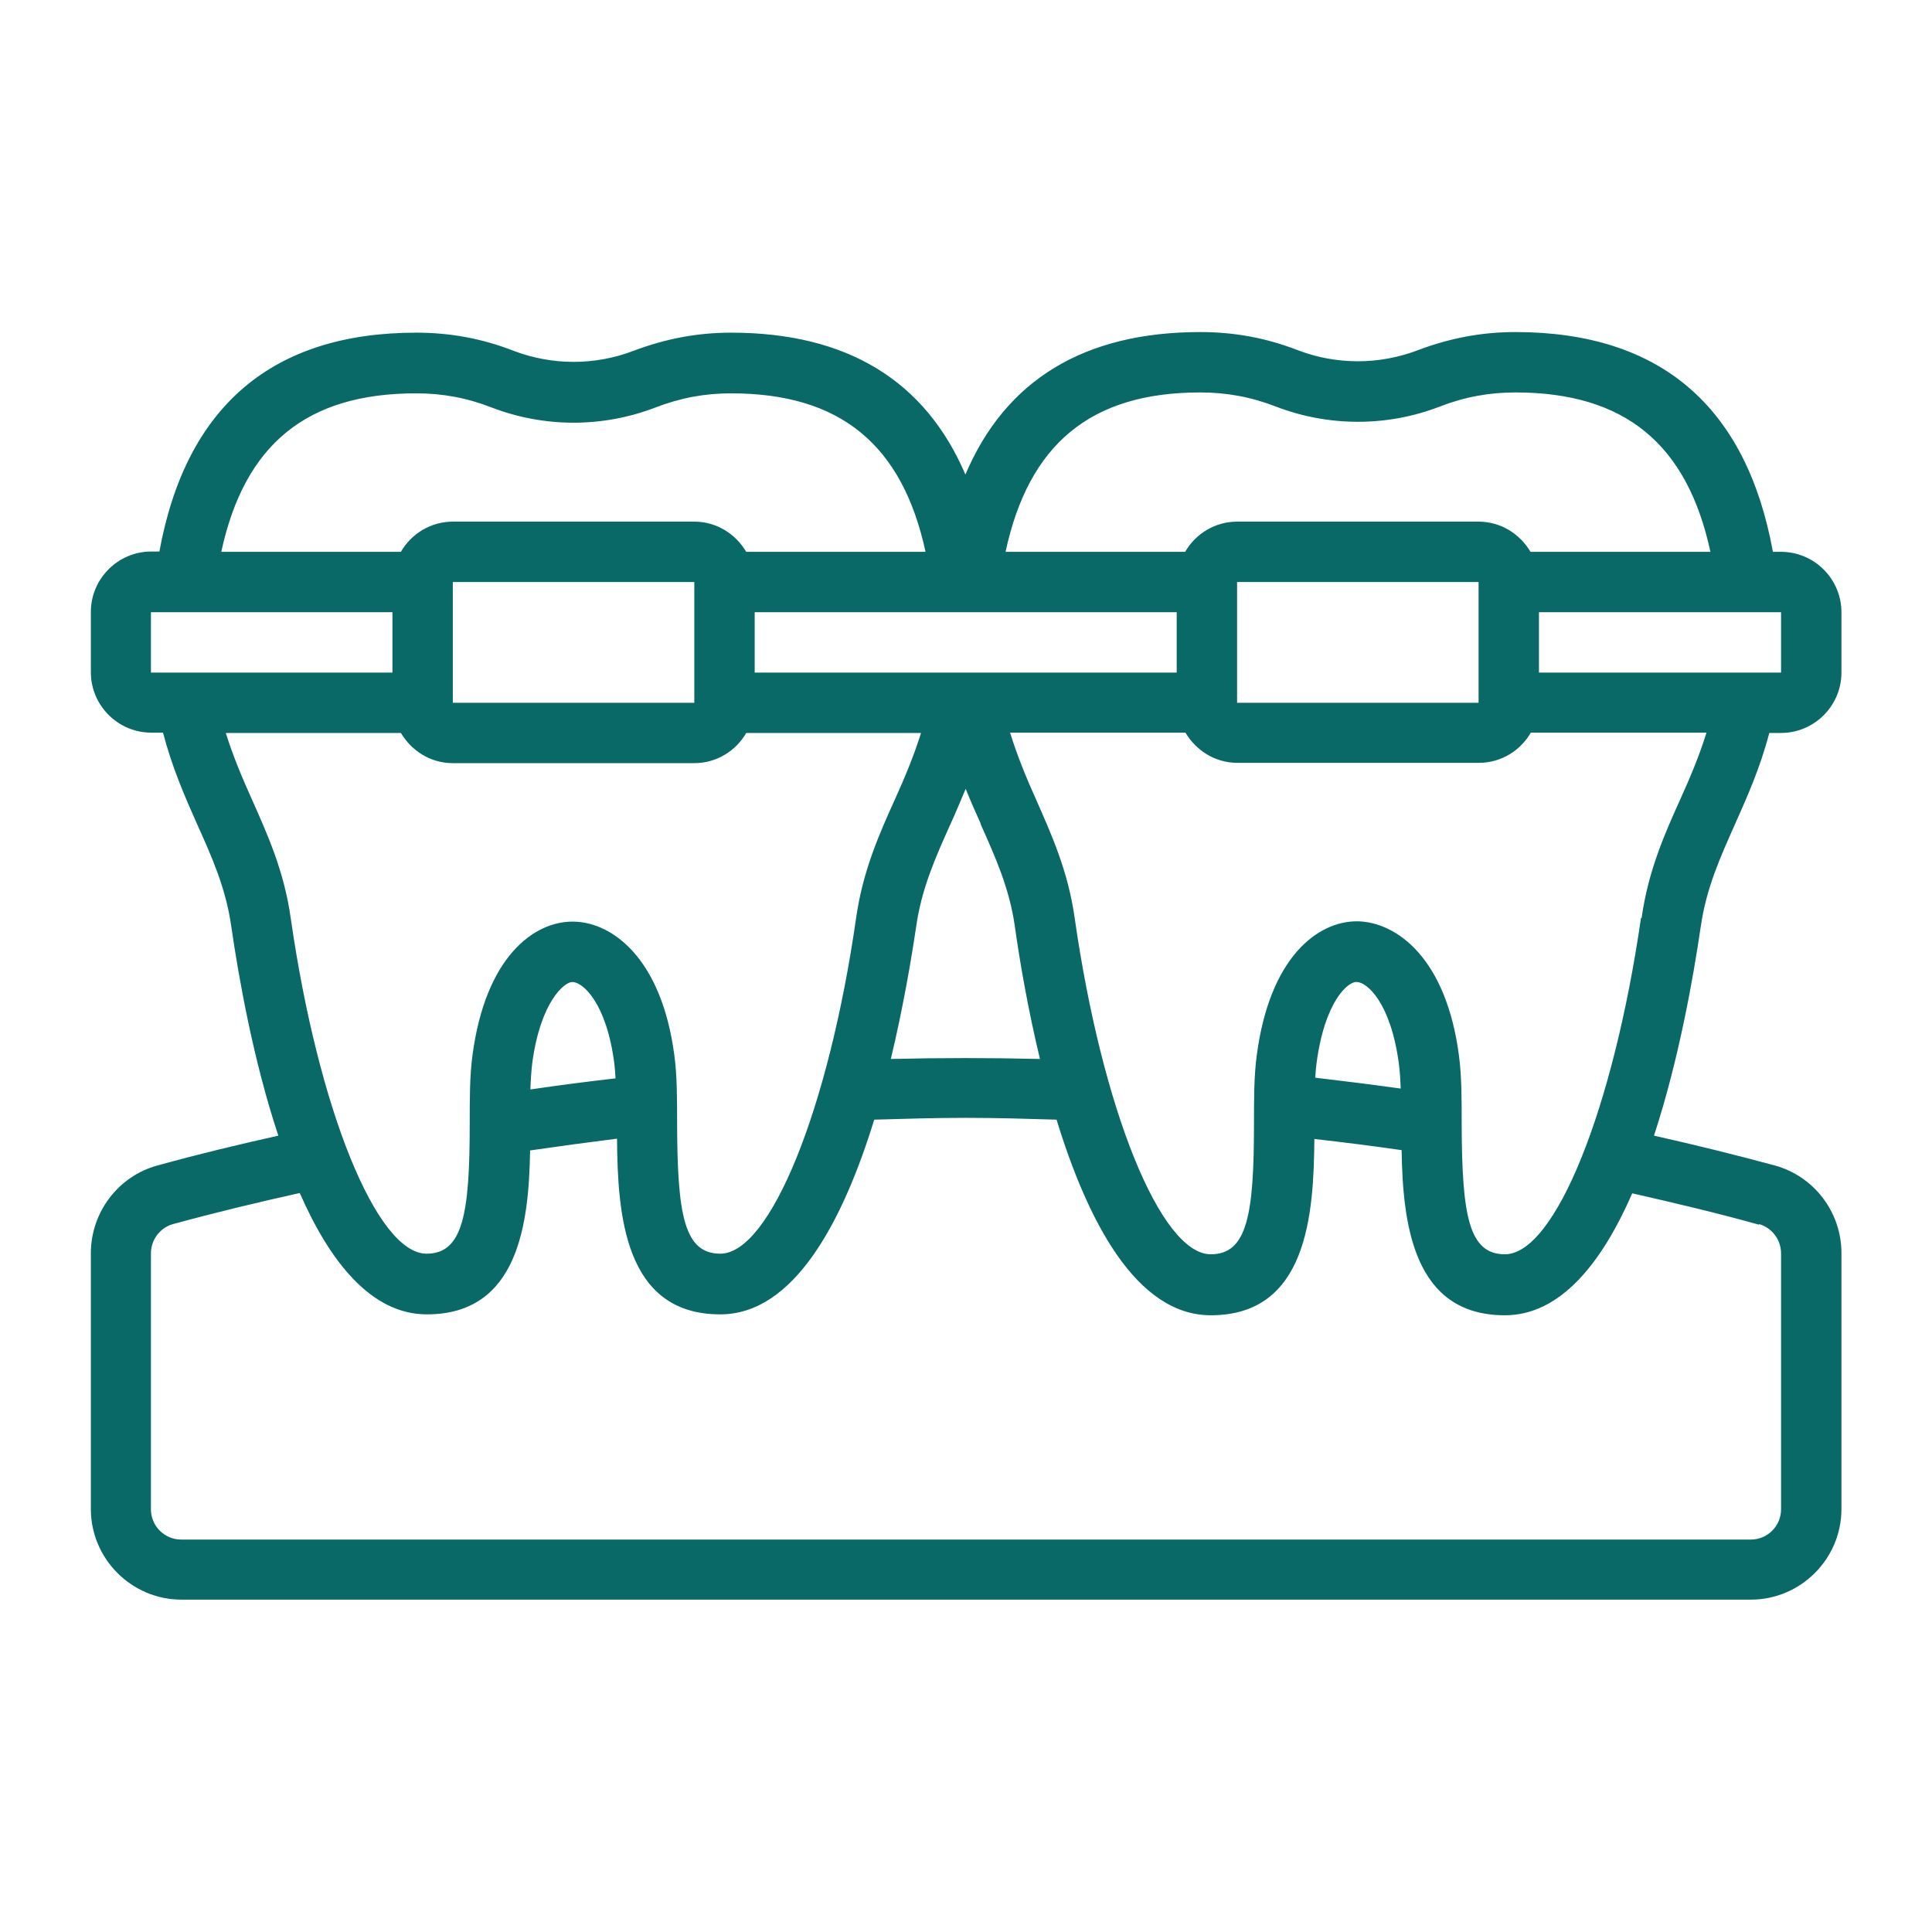 <svg id="Line" viewBox="0 0 64 64" xmlns="http://www.w3.org/2000/svg" width="300" height="300" version="1.1" xmlns:xlink="http://www.w3.org/1999/xlink" xmlns:svgjs="http://svgjs.dev/svgjs"><g width="100%" height="100%" transform="matrix(1,0,0,1,0,0)"><path d="m56.34 30.7c.18-1.28.65-2.31 1.14-3.41.4-.9.83-1.86 1.13-3.01h.39c1.1 0 2-.9 2-2v-2c0-1.1-.9-2-2-2h-.27c-.88-4.83-3.74-7.28-8.53-7.28-1.12 0-2.17.2-3.23.6-1.28.49-2.7.49-3.98 0-1.06-.41-2.11-.6-3.23-.6-3.85 0-6.45 1.59-7.78 4.72-1.33-3.11-3.92-4.7-7.76-4.7-1.12 0-2.17.2-3.23.6-1.28.49-2.69.49-3.98 0-1.05-.41-2.11-.6-3.22-.6-4.77 0-7.63 2.44-8.51 7.25h-.27c-1.1 0-2 .9-2 2v2c0 1.1.9 2 2 2h.39c.3 1.15.72 2.11 1.12 3.01.49 1.09.96 2.13 1.14 3.4.25 1.72.73 4.44 1.56 6.94-1.34.3-2.68.62-4.01.99-1.29.35-2.2 1.55-2.2 2.9v8.48c0 1.65 1.35 3 3 3h51.99c1.65 0 3-1.35 3-3v-8.48c0-1.35-.9-2.54-2.2-2.9-1.33-.36-2.67-.69-4.01-.99.82-2.5 1.3-5.22 1.55-6.93zm2.66-8.42h-8.02v-2h8.02zm-19.24-9.28c.87 0 1.69.15 2.51.47 1.75.67 3.68.67 5.42 0 .82-.32 1.64-.47 2.51-.47 3.63 0 5.69 1.71 6.46 5.28h-5.96c-.35-.59-.98-1-1.72-1h-8c-.74 0-1.38.41-1.72 1h-5.95c.77-3.57 2.82-5.28 6.45-5.28zm9.22 6.28v4h-8v-4zm-10 3h-13.98v-2h13.98zm-6.5 5.01c.49 1.1.96 2.13 1.14 3.41.16 1.14.43 2.72.83 4.38-1.65-.04-3.3-.04-4.94 0 .4-1.67.67-3.25.84-4.39.18-1.27.65-2.31 1.14-3.4.17-.37.33-.76.5-1.16.16.4.33.79.5 1.16zm-18.69-14.26c.87 0 1.68.15 2.5.47 1.75.67 3.67.67 5.42 0 .83-.32 1.63-.47 2.51-.47 3.62 0 5.67 1.7 6.44 5.25h-5.94c-.35-.59-.98-1-1.72-1h-8c-.74 0-1.38.41-1.72 1h-5.95c.77-3.56 2.83-5.25 6.45-5.25zm9.21 6.25v4h-8v-4zm-18 1h8v2h-8zm2.48 4h5.8c.35.59.98 1 1.72 1h8c.74 0 1.38-.41 1.72-1h5.79c-.24.77-.54 1.48-.86 2.19-.53 1.17-1.07 2.39-1.29 3.94-.91 6.34-2.85 11.12-4.5 11.12-1.21 0-1.42-1.33-1.43-4.31 0-.82 0-1.59-.09-2.25-.42-3.22-2.05-4.41-3.32-4.44-.02 0-.04 0-.06 0-1.27 0-2.88 1.16-3.31 4.44-.09.66-.09 1.44-.09 2.25 0 2.98-.22 4.31-1.43 4.31-1.65 0-3.59-4.78-4.5-11.12-.22-1.56-.77-2.77-1.29-3.94-.32-.71-.62-1.42-.86-2.19zm12.92 11.44c-.94.11-1.89.23-2.83.37.01-.31.03-.61.06-.86.27-2.06 1.08-2.71 1.33-2.7.34 0 1.13.68 1.39 2.7.02.15.03.31.04.49zm37.87 4.83c.43.12.73.52.73.97v8.48c0 .55-.45 1-1 1h-52c-.55 0-1-.45-1-1v-8.48c0-.45.3-.85.73-.97 1.39-.38 2.8-.72 4.2-1.03 1 2.28 2.37 4.02 4.21 4.02 3.03 0 3.38-3 3.42-5.43.96-.14 1.92-.27 2.88-.39.02 2.49.23 5.82 3.42 5.82 2.46 0 4.07-3.11 5.1-6.45 1.01-.03 2.03-.06 3.04-.06s2 .03 3 .06c1.03 3.36 2.64 6.48 5.11 6.48 3.2 0 3.41-3.35 3.43-5.84.96.11 1.93.23 2.89.37.04 2.44.38 5.47 3.42 5.47 1.85 0 3.22-1.75 4.22-4.04 1.4.32 2.81.65 4.2 1.04zm-14.7-4.85c.01-.16.02-.32.04-.46.27-2.08 1.05-2.73 1.33-2.71.34 0 1.13.68 1.4 2.71.03.24.05.52.06.82-.94-.13-1.89-.25-2.83-.36zm10.79-5.29c-.92 6.35-2.85 11.14-4.51 11.14-1.21 0-1.42-1.33-1.43-4.32 0-.82 0-1.59-.09-2.26-.42-3.23-2.06-4.41-3.33-4.45-.02 0-.04 0-.06 0-1.27 0-2.88 1.16-3.31 4.45-.09.67-.09 1.44-.09 2.26 0 2.99-.22 4.32-1.43 4.32-1.66 0-3.6-4.79-4.51-11.14-.22-1.56-.77-2.77-1.29-3.95-.32-.71-.61-1.42-.85-2.19h5.81c.35.59.98 1 1.72 1h8c.74 0 1.38-.41 1.72-1h5.82c-.24.77-.54 1.48-.86 2.19-.53 1.17-1.07 2.39-1.29 3.95z" fill="#096967" fill-opacity="1" data-original-color="#000000ff" stroke="none" stroke-opacity="1"/></g></svg>